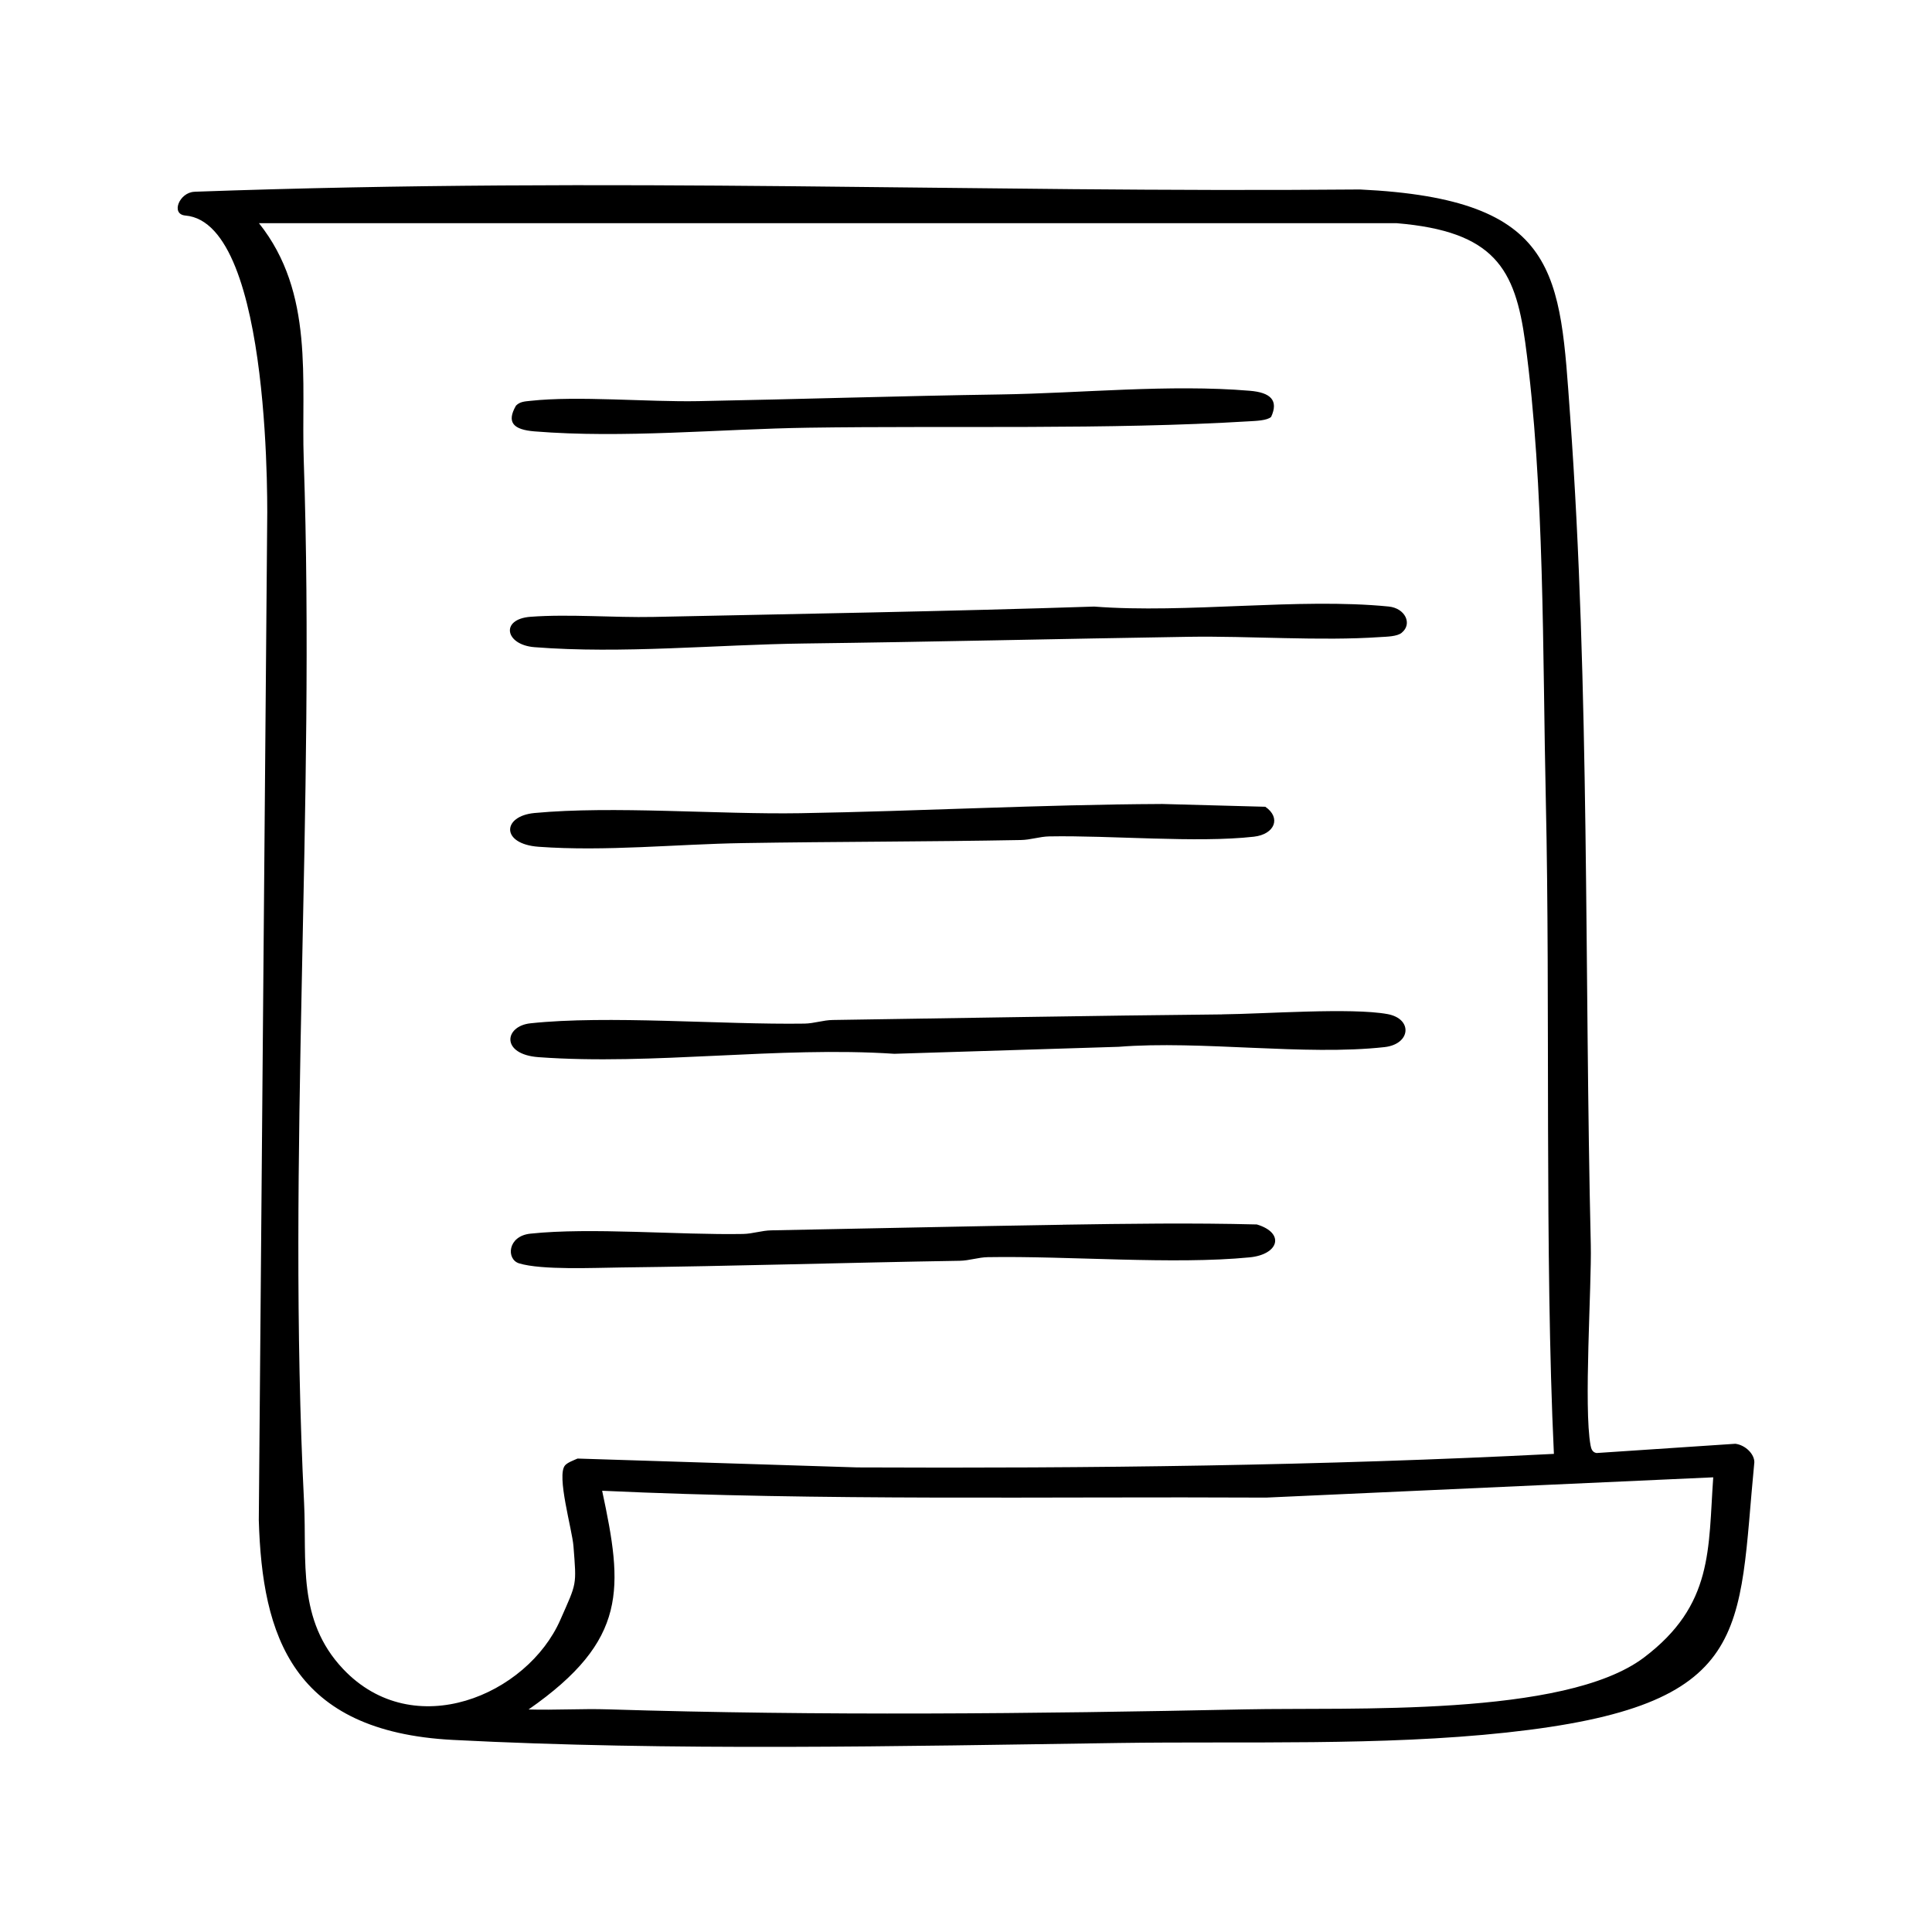 <svg viewBox="0 0 384 384" xmlns="http://www.w3.org/2000/svg" data-name="Lag 1" id="Lag_1">
  <path d="M38.64,38.11c84.67-3.02,154.05.24,231.67-.45,39.84,1.9,39.73,16.79,41.77,45.05,3.92,54.3,2.82,110.17,4.1,164.68.19,8.19-1.44,32.41-.04,39.91.12.63.33,1.37,1.19,1.5l27.59-1.84c1.99.26,3.77,2.02,3.77,3.66-3.3,33.83.11,48.4-49.3,53.74-24.85,2.68-51.9,1.71-77.05,2.07-43.4.63-89.05,1.63-132.34-.61-31.91-1.66-37.89-20.68-38.56-43.68l1.66-197.76s1.28-60.05-16.25-61.54c-2.98-.25-1.2-4.61,1.79-4.72ZM277.59,44.36H51.47c11.08,13.88,8.36,31.24,8.9,47.04,2.33,68.9-3.38,138.38.07,207.34.57,11.48-1.46,23.23,7.75,32.98,14.05,14.87,36.63,5.16,43.18-9.76,3.3-7.5,3.23-6.66,2.61-14.65-.26-3.33-3.42-14.07-1.67-16.06.51-.58,1.69-.99,2.48-1.35l55.59,1.76c46.3.21,92.37-.33,138.47-2.69-1.86-39.18-.71-90.32-1.6-129.6-.66-28.99-.21-62.77-4.1-91.33-2-14.66-6.13-22.06-25.57-23.68ZM340.51,293.63l-88.87,4.03c-44.03-.23-88.1.67-131.96-1.36,4.14,19.35,5.22,29.64-14.62,43.47,5.26.16,10.6-.19,15.87-.02,42.04,1.31,84.56.88,126.59,0,20.88-.44,63.44,1.6,79.21-10.29,13.87-10.46,12.77-21.56,13.79-35.83Z"></path>
  <path d="M242.91,201.61c8.3-.08,25.7-1.37,32.88-.05,5.04.93,4.64,5.97-.6,6.56-15.8,1.76-36.51-1.36-52.85-.06l-44.59,1.39c-22.99-1.53-48.02,2.33-70.71.67-7.54-.55-6.83-6.17-1.62-6.73,15.28-1.64,38.13.3,54.47.06,1.92-.03,3.7-.69,5.62-.72,25.83-.38,51.65-.86,77.4-1.11Z"></path>
  <path d="M278.6,125.77c-.92.75-2.95.77-4.23.85-11.94.83-25.96-.25-38.23-.05-25.4.4-50.81,1.01-76.32,1.33-17.36.22-36.22,2.1-53.6.73-5.81-.46-6.86-5.58-.77-6.04,7.65-.57,16.54.19,24.4.03,29.14-.62,58.5-1.1,87.62-2.06,18.38,1.42,40.63-1.79,58.54-.01,3.3.33,4.76,3.46,2.59,5.21Z"></path>
  <path d="M211.25,243.42c12.85-.2,25.71-.38,38.56-.05,5.63,1.69,4.4,5.97-1.44,6.54-15.18,1.48-36.01-.31-52.01-.04-1.92.03-3.7.69-5.62.72-22.64.37-44.96,1.07-67.39,1.33-5.18.06-15.71.55-20.18-.82-2.57-.79-2.33-5.42,2.24-5.9,12.02-1.28,29.47.29,42.29.06,1.92-.04,3.7-.69,5.62-.72,19.38-.36,38.46-.81,57.92-1.11Z"></path>
  <path d="M230.73,159.79l20.76.56c3.19,2.19,1.88,5.48-2.28,5.95-11.31,1.28-28.49-.29-40.67-.06-1.92.04-3.7.69-5.62.72-18.46.35-36.81.31-55.28.61-13.22.21-27.3,1.7-40.6.73-7.53-.55-7.26-6.11-.79-6.71,15.6-1.46,36.45.31,52.82.04,23.75-.4,47.86-1.72,71.65-1.83Z"></path>
  <path d="M252.63,82.87c-.77.72-3.05.79-4.24.86-28.01,1.71-59.4.86-87.75,1.28-17.59.26-36.82,2.16-54.41.73-4.17-.34-5.61-1.75-3.68-5.11.79-.81,1.74-.84,2.88-.96,9.45-1.03,23.25.25,33.36.06,19.99-.38,39.99-1.03,60.08-1.33,15.99-.24,33.53-2.07,49.54-.73,4.11.34,5.77,1.89,4.23,5.21Z"></path>
</svg>
